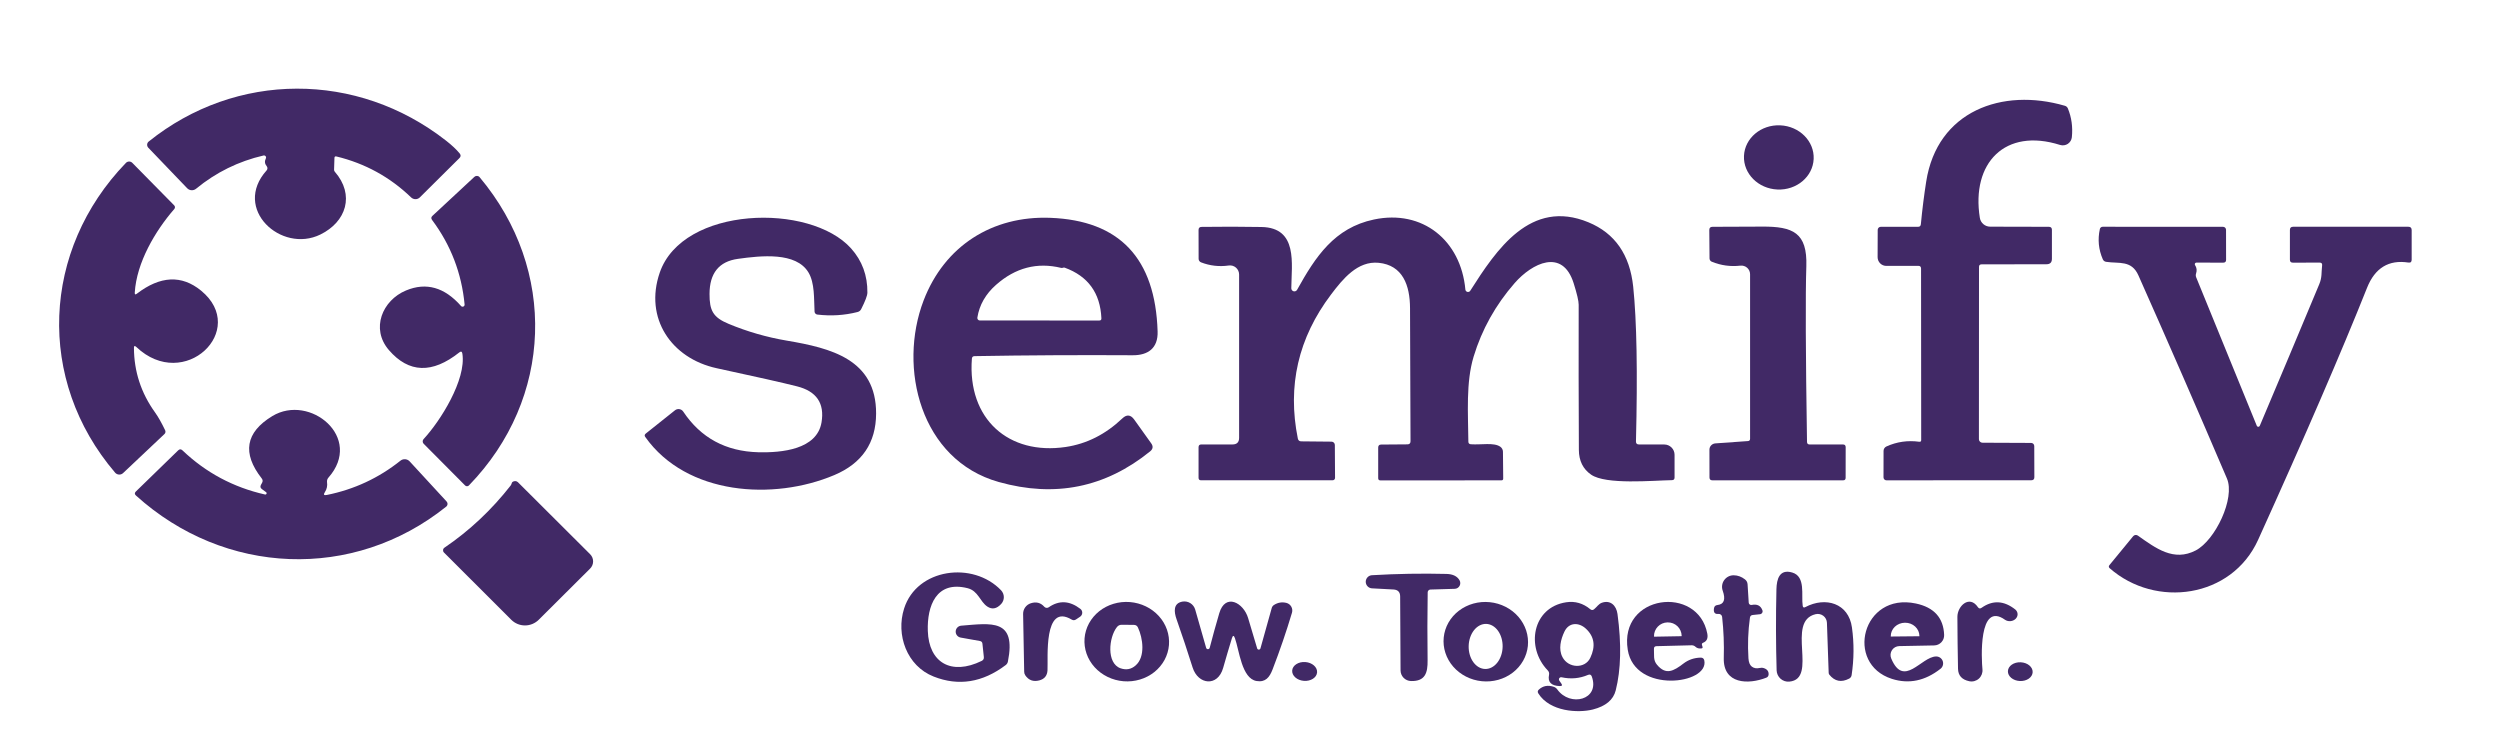 <?xml version="1.0" encoding="UTF-8"?>
<svg xmlns="http://www.w3.org/2000/svg" width="159" height="48" viewBox="0 0 159 48" fill="none">
  <path d="M21.271 10.046L21.247 10.794C21.245 10.839 21.26 10.883 21.29 10.917C22.582 12.4 22.022 14.111 20.373 14.917C17.884 16.135 14.761 13.283 16.957 10.837C16.99 10.801 17.008 10.754 17.009 10.706C17.011 10.657 16.994 10.61 16.964 10.572C16.836 10.42 16.818 10.255 16.908 10.077C16.919 10.054 16.924 10.029 16.921 10.005C16.919 9.98 16.909 9.956 16.894 9.936C16.878 9.917 16.857 9.902 16.834 9.894C16.81 9.885 16.785 9.884 16.761 9.889C15.162 10.26 13.733 10.965 12.471 12.003C12.39 12.07 12.286 12.104 12.181 12.099C12.076 12.093 11.978 12.048 11.905 11.972L9.431 9.394C9.406 9.367 9.386 9.335 9.374 9.3C9.361 9.266 9.356 9.229 9.358 9.192C9.36 9.155 9.37 9.119 9.387 9.087C9.404 9.054 9.427 9.026 9.456 9.003C15.01 4.538 22.711 4.514 28.376 8.951C28.735 9.232 29.021 9.5 29.234 9.757C29.32 9.861 29.315 9.961 29.219 10.055L26.705 12.551C26.631 12.625 26.532 12.667 26.427 12.667C26.322 12.668 26.221 12.627 26.145 12.554C24.799 11.259 23.217 10.392 21.397 9.951C21.315 9.93 21.273 9.962 21.271 10.046Z" fill="#412966"></path>
  <path d="M122.188 27.988L122.179 17.083C122.179 16.966 122.122 16.908 122.007 16.908L119.97 16.911C119.897 16.911 119.825 16.897 119.757 16.869C119.69 16.841 119.629 16.8 119.577 16.748C119.526 16.696 119.485 16.635 119.457 16.567C119.43 16.5 119.416 16.427 119.416 16.354L119.422 14.616C119.423 14.565 119.444 14.516 119.48 14.481C119.516 14.445 119.565 14.425 119.616 14.425H121.985C122.096 14.425 122.157 14.37 122.167 14.259C122.255 13.332 122.368 12.431 122.505 11.557C123.204 7.05 127.348 5.567 131.324 6.727C131.416 6.753 131.481 6.811 131.518 6.899C131.751 7.467 131.836 8.076 131.77 8.727C131.761 8.812 131.733 8.894 131.689 8.967C131.644 9.04 131.584 9.103 131.513 9.15C131.441 9.197 131.36 9.228 131.275 9.239C131.19 9.251 131.104 9.244 131.022 9.219C127.518 8.108 125.361 10.367 125.918 13.856C125.942 14.012 126.022 14.154 126.142 14.256C126.262 14.359 126.415 14.415 126.573 14.416L130.311 14.425C130.439 14.427 130.502 14.492 130.502 14.619V16.462C130.502 16.692 130.386 16.806 130.154 16.806L126.028 16.813C125.92 16.813 125.865 16.866 125.865 16.973L125.859 27.933C125.859 27.992 125.883 28.049 125.926 28.091C125.968 28.134 126.026 28.157 126.087 28.157L129.179 28.17C129.205 28.17 129.231 28.175 129.256 28.185C129.28 28.195 129.302 28.21 129.321 28.228C129.339 28.247 129.354 28.269 129.364 28.293C129.374 28.317 129.379 28.343 129.379 28.37L129.385 30.351C129.385 30.48 129.32 30.545 129.188 30.545L119.976 30.548C119.952 30.548 119.927 30.543 119.905 30.534C119.882 30.524 119.862 30.51 119.844 30.493C119.827 30.475 119.814 30.455 119.805 30.432C119.795 30.409 119.791 30.385 119.791 30.36L119.794 28.674C119.795 28.616 119.811 28.559 119.843 28.51C119.875 28.461 119.92 28.422 119.973 28.397C120.636 28.096 121.334 27.995 122.068 28.096C122.148 28.106 122.188 28.07 122.188 27.988Z" fill="#412966"></path>
  <path d="M113.044 12.053C114.268 12.107 115.3 11.236 115.349 10.109C115.399 8.981 114.446 8.024 113.222 7.971C111.998 7.917 110.966 8.788 110.917 9.915C110.868 11.042 111.82 12 113.044 12.053Z" fill="#412966"></path>
  <path d="M8.519 22.126C8.525 23.626 8.972 24.994 9.861 26.231C10.062 26.512 10.276 26.89 10.504 27.366C10.522 27.406 10.528 27.45 10.521 27.492C10.513 27.535 10.492 27.574 10.461 27.603L7.827 30.089C7.792 30.122 7.752 30.146 7.707 30.163C7.663 30.178 7.616 30.186 7.569 30.183C7.521 30.18 7.475 30.168 7.433 30.147C7.391 30.127 7.353 30.098 7.322 30.062C2.285 24.163 2.658 15.902 8.008 10.36C8.035 10.333 8.067 10.311 8.101 10.296C8.136 10.282 8.174 10.274 8.212 10.273C8.249 10.273 8.287 10.28 8.322 10.295C8.357 10.309 8.388 10.33 8.414 10.357L11.079 13.062C11.109 13.092 11.127 13.133 11.128 13.176C11.129 13.219 11.114 13.26 11.085 13.293C9.87 14.689 8.688 16.699 8.571 18.609C8.563 18.733 8.607 18.756 8.704 18.68C10.191 17.54 11.552 17.474 12.787 18.483C15.836 20.982 11.716 24.96 8.667 22.065C8.568 21.973 8.519 21.993 8.519 22.126Z" fill="#412966"></path>
  <path d="M29.21 22.415C27.491 23.779 26 23.73 24.736 22.267C23.558 20.904 24.321 19.098 25.822 18.474C27.104 17.938 28.271 18.268 29.324 19.464C29.342 19.484 29.366 19.498 29.392 19.504C29.418 19.509 29.445 19.507 29.47 19.497C29.495 19.486 29.515 19.468 29.53 19.445C29.544 19.422 29.55 19.396 29.549 19.369C29.36 17.377 28.671 15.584 27.481 13.991C27.409 13.896 27.416 13.809 27.502 13.729L30.17 11.249C30.193 11.228 30.22 11.211 30.249 11.2C30.279 11.19 30.31 11.185 30.341 11.187C30.372 11.189 30.402 11.197 30.43 11.21C30.458 11.224 30.483 11.244 30.502 11.268C35.45 17.154 35.185 25.357 29.822 30.874C29.806 30.89 29.788 30.903 29.767 30.912C29.746 30.921 29.723 30.925 29.701 30.925C29.678 30.925 29.656 30.921 29.635 30.912C29.614 30.903 29.595 30.89 29.579 30.874L26.945 28.224C26.906 28.184 26.883 28.13 26.883 28.073C26.882 28.017 26.904 27.963 26.942 27.923C28.004 26.784 29.665 24.144 29.407 22.492C29.384 22.353 29.319 22.327 29.21 22.415Z" fill="#412966"></path>
  <path d="M104.235 28.267L105.85 28.27C106.023 28.27 106.189 28.339 106.311 28.462C106.434 28.584 106.502 28.75 106.502 28.923V30.372C106.502 30.481 106.447 30.536 106.336 30.538C105.133 30.557 102.13 30.846 101.189 30.184C100.678 29.829 100.42 29.306 100.416 28.615C100.4 25.538 100.396 22.461 100.404 19.384C100.404 19.146 100.297 18.689 100.084 18.012C99.376 15.766 97.441 16.735 96.33 18.006C95.116 19.397 94.247 20.954 93.724 22.677C93.225 24.326 93.373 26.289 93.388 28.086C93.388 28.191 93.441 28.247 93.545 28.255C94.216 28.301 95.013 28.126 95.419 28.412C95.471 28.448 95.513 28.496 95.542 28.552C95.572 28.607 95.588 28.669 95.588 28.732L95.604 30.434C95.604 30.512 95.566 30.55 95.49 30.55L87.798 30.554C87.701 30.554 87.653 30.506 87.653 30.412V28.464C87.653 28.337 87.717 28.274 87.844 28.274L89.515 28.261C89.644 28.259 89.709 28.194 89.709 28.064C89.702 25.234 89.692 22.411 89.678 19.597C89.672 18.148 89.219 16.867 87.681 16.714C86.345 16.584 85.407 17.735 84.656 18.729C82.57 21.488 81.865 24.542 82.542 27.892C82.567 28.009 82.639 28.069 82.758 28.07L84.687 28.089C84.742 28.09 84.795 28.112 84.834 28.151C84.873 28.19 84.895 28.243 84.896 28.298L84.909 30.394C84.909 30.413 84.905 30.433 84.898 30.451C84.891 30.469 84.88 30.486 84.866 30.5C84.853 30.514 84.836 30.525 84.818 30.533C84.8 30.541 84.781 30.544 84.761 30.544L76.388 30.547C76.282 30.547 76.228 30.494 76.228 30.387V28.443C76.228 28.326 76.287 28.267 76.404 28.267H78.385C78.666 28.267 78.807 28.127 78.807 27.846V17.458C78.807 17.375 78.789 17.293 78.755 17.218C78.72 17.142 78.67 17.075 78.608 17.021C78.545 16.967 78.472 16.927 78.393 16.903C78.314 16.88 78.23 16.874 78.148 16.886C77.539 16.972 76.953 16.905 76.388 16.686C76.342 16.669 76.303 16.638 76.275 16.597C76.246 16.556 76.231 16.508 76.232 16.458L76.228 14.624C76.228 14.497 76.292 14.433 76.419 14.431C77.699 14.412 78.969 14.414 80.228 14.437C82.57 14.477 82.139 16.791 82.127 18.332C82.126 18.376 82.14 18.419 82.167 18.454C82.193 18.489 82.231 18.514 82.273 18.526C82.316 18.537 82.361 18.534 82.401 18.516C82.442 18.499 82.475 18.469 82.496 18.43C83.665 16.326 84.865 14.492 87.385 13.96C90.472 13.31 92.912 15.283 93.198 18.418C93.201 18.453 93.216 18.486 93.239 18.512C93.262 18.539 93.293 18.557 93.327 18.565C93.361 18.573 93.397 18.571 93.429 18.558C93.462 18.544 93.49 18.522 93.508 18.492C95.164 15.889 97.339 12.615 101.025 14.138C102.71 14.834 103.658 16.2 103.872 18.237C104.097 20.399 104.156 23.679 104.047 28.077C104.045 28.204 104.108 28.267 104.235 28.267Z" fill="#412966"></path>
  <path d="M46.345 20.599C47.53 21.092 48.762 21.447 50.04 21.664C52.84 22.138 55.732 22.849 55.72 26.304C55.714 28.165 54.828 29.468 53.062 30.215C49.2 31.849 43.668 31.501 41.04 27.793C40.98 27.711 40.991 27.639 41.071 27.575L42.929 26.095C42.968 26.064 43.013 26.041 43.061 26.028C43.109 26.016 43.159 26.013 43.208 26.02C43.257 26.028 43.304 26.046 43.346 26.072C43.389 26.099 43.425 26.134 43.452 26.175C44.566 27.847 46.159 28.709 48.231 28.763C49.714 28.799 51.957 28.593 52.249 26.864C52.452 25.65 51.933 24.886 50.692 24.572C49.775 24.34 48.071 23.955 45.578 23.418C42.699 22.793 40.96 20.239 41.96 17.338C43.415 13.107 51.52 12.88 54.132 15.803C54.834 16.588 55.178 17.526 55.166 18.615C55.164 18.795 55.033 19.143 54.772 19.658C54.723 19.756 54.644 19.819 54.535 19.846C53.7 20.057 52.848 20.11 51.978 20.006C51.932 19.999 51.89 19.977 51.859 19.944C51.827 19.91 51.809 19.867 51.806 19.821C51.763 18.99 51.822 18.003 51.419 17.329C50.631 16.012 48.406 16.258 46.926 16.464C45.73 16.63 45.13 17.373 45.126 18.692C45.123 19.741 45.339 20.184 46.345 20.599Z" fill="#412966"></path>
  <path d="M61.812 22.813C61.52 26.656 64.154 28.966 67.778 28.428C69.114 28.229 70.314 27.624 71.378 26.613C71.657 26.346 71.909 26.37 72.135 26.683L73.215 28.194C73.355 28.387 73.332 28.558 73.147 28.708C70.302 31.012 67.094 31.661 63.523 30.656C58.538 29.256 57.104 23.391 58.741 19.111C60.071 15.637 63.114 13.714 66.791 13.853C71.203 14.017 73.481 16.427 73.624 21.084C73.658 22.145 73.015 22.6 72.04 22.594C68.686 22.574 65.333 22.592 61.981 22.65C61.875 22.652 61.818 22.706 61.812 22.813ZM63.347 18.117C62.683 18.704 62.287 19.398 62.16 20.2C62.156 20.223 62.158 20.245 62.164 20.267C62.17 20.289 62.181 20.309 62.195 20.326C62.21 20.344 62.228 20.358 62.248 20.367C62.269 20.377 62.291 20.382 62.314 20.382L69.914 20.385C70.01 20.385 70.055 20.337 70.049 20.24C69.977 18.634 69.198 17.561 67.711 17.022C67.694 17.016 67.678 17.014 67.661 17.016C67.635 17.02 67.608 17.026 67.581 17.034C67.551 17.044 67.519 17.046 67.486 17.037C65.962 16.666 64.582 17.026 63.347 18.117Z" fill="#412966"></path>
  <path d="M115.089 28.268H117.213C117.327 28.268 117.385 28.326 117.385 28.443L117.382 30.391C117.382 30.495 117.329 30.548 117.225 30.548H108.905C108.784 30.548 108.723 30.487 108.723 30.366L108.72 28.597C108.72 28.497 108.758 28.4 108.827 28.327C108.896 28.253 108.991 28.208 109.093 28.2L111.169 28.052C111.26 28.046 111.305 27.997 111.305 27.905V17.443C111.305 17.365 111.289 17.288 111.257 17.217C111.225 17.146 111.178 17.083 111.12 17.031C111.062 16.979 110.994 16.94 110.919 16.917C110.845 16.894 110.767 16.886 110.689 16.895C110.058 16.967 109.449 16.883 108.865 16.643C108.824 16.626 108.789 16.596 108.764 16.559C108.74 16.522 108.726 16.479 108.726 16.434L108.711 14.631C108.709 14.493 108.778 14.425 108.917 14.425C109.969 14.425 111.019 14.421 112.065 14.412C114.034 14.4 114.951 14.797 114.883 16.929C114.824 18.73 114.838 22.456 114.926 28.105C114.928 28.213 114.983 28.268 115.089 28.268Z" fill="#412966"></path>
  <path d="M139.604 16.859C139.712 17.023 139.735 17.2 139.671 17.391C139.643 17.475 139.645 17.558 139.678 17.64L143.533 27.083C143.541 27.102 143.554 27.118 143.57 27.129C143.587 27.14 143.607 27.146 143.627 27.146C143.647 27.146 143.667 27.14 143.683 27.129C143.7 27.118 143.713 27.102 143.721 27.083C144.982 24.103 146.243 21.103 147.502 18.083C147.693 17.625 147.631 17.357 147.687 16.874C147.699 16.759 147.648 16.702 147.533 16.702L145.825 16.705C145.7 16.705 145.638 16.642 145.638 16.517V14.625C145.638 14.49 145.705 14.422 145.841 14.422H153.173C153.312 14.422 153.382 14.493 153.382 14.634V16.52C153.382 16.66 153.313 16.719 153.176 16.699C151.925 16.506 151.048 17.04 150.545 18.302C148.931 22.353 146.621 27.697 143.616 34.333C141.933 38.047 137.102 38.702 134.179 36.142C134.107 36.078 134.102 36.01 134.164 35.936L135.668 34.105C135.704 34.061 135.755 34.032 135.811 34.025C135.867 34.018 135.924 34.032 135.97 34.065C137.114 34.874 138.25 35.736 139.65 35.007C140.893 34.357 142.167 31.686 141.634 30.434C139.79 26.114 137.913 21.808 136.004 17.517C135.564 16.526 134.77 16.779 133.954 16.653C133.852 16.638 133.779 16.583 133.736 16.486C133.467 15.869 133.406 15.229 133.551 14.566C133.56 14.525 133.582 14.489 133.615 14.462C133.647 14.436 133.688 14.422 133.73 14.422L141.385 14.425C141.436 14.425 141.484 14.445 141.52 14.481C141.556 14.517 141.576 14.565 141.576 14.616L141.579 16.523C141.579 16.644 141.52 16.705 141.401 16.705L139.687 16.702C139.669 16.702 139.651 16.707 139.636 16.717C139.62 16.726 139.608 16.74 139.599 16.756C139.591 16.772 139.587 16.79 139.587 16.808C139.588 16.826 139.594 16.844 139.604 16.859Z" fill="#412966"></path>
  <path d="M20.784 31.48C22.525 31.13 24.087 30.402 25.47 29.299C25.555 29.231 25.663 29.198 25.771 29.207C25.88 29.215 25.981 29.265 26.055 29.345L28.402 31.893C28.423 31.916 28.439 31.943 28.45 31.972C28.46 32.002 28.464 32.033 28.461 32.063C28.459 32.094 28.451 32.124 28.436 32.151C28.422 32.179 28.402 32.203 28.378 32.222C22.467 36.957 14.282 36.613 8.649 31.517C8.554 31.433 8.552 31.347 8.642 31.259L11.332 28.643C11.422 28.555 11.513 28.555 11.605 28.643C13.091 30.059 14.839 30.994 16.852 31.45C16.87 31.455 16.891 31.453 16.909 31.445C16.926 31.437 16.941 31.423 16.949 31.405C16.958 31.388 16.96 31.368 16.955 31.349C16.95 31.33 16.938 31.313 16.922 31.302L16.655 31.105C16.558 31.033 16.539 30.944 16.596 30.837L16.667 30.708C16.722 30.61 16.715 30.516 16.645 30.428C15.388 28.822 15.612 27.501 17.316 26.465C19.701 25.016 23.147 27.828 20.882 30.385C20.849 30.423 20.825 30.467 20.811 30.515C20.796 30.562 20.793 30.613 20.799 30.662C20.834 30.896 20.788 31.109 20.661 31.302C20.558 31.458 20.599 31.517 20.784 31.48Z" fill="#412966"></path>
  <path d="M32.533 30.769C32.553 30.706 32.574 30.666 32.594 30.652C32.648 30.614 32.711 30.594 32.775 30.597C32.838 30.6 32.896 30.625 32.939 30.668L37.533 35.249C37.593 35.309 37.64 35.38 37.673 35.458C37.705 35.536 37.722 35.62 37.722 35.704C37.722 35.789 37.705 35.873 37.673 35.951C37.64 36.029 37.593 36.1 37.533 36.16L34.265 39.415C34.032 39.647 33.717 39.778 33.389 39.778C33.06 39.778 32.746 39.647 32.514 39.415L28.237 35.141C28.216 35.121 28.2 35.096 28.19 35.068C28.18 35.04 28.176 35.01 28.178 34.981C28.181 34.952 28.19 34.923 28.205 34.898C28.22 34.872 28.241 34.85 28.265 34.834C29.859 33.751 31.263 32.433 32.477 30.88C32.502 30.849 32.52 30.812 32.533 30.769Z" fill="#412966"></path>
  <path d="M62.317 40.767L61.089 40.548C61 40.53 60.919 40.481 60.863 40.409C60.806 40.337 60.778 40.248 60.782 40.157C60.786 40.065 60.823 39.978 60.885 39.912C60.948 39.846 61.032 39.804 61.123 39.794C63.065 39.637 64.649 39.336 64.102 42.08C64.084 42.166 64.036 42.242 63.966 42.296C62.491 43.41 60.962 43.654 59.379 43.028C57.674 42.357 56.966 40.376 57.502 38.699C58.314 36.145 61.88 35.674 63.668 37.542C63.779 37.659 63.842 37.814 63.844 37.975C63.845 38.136 63.786 38.291 63.677 38.41C63.392 38.721 63.099 38.778 62.797 38.579C62.32 38.262 62.219 37.576 61.532 37.407C59.539 36.908 58.957 38.542 59.009 40.127C59.074 42.154 60.505 42.976 62.434 42.034C62.539 41.983 62.585 41.9 62.572 41.785L62.483 40.942C62.473 40.841 62.418 40.783 62.317 40.767Z" fill="#412966"></path>
  <path d="M114.818 38.612C116.104 37.932 117.572 38.36 117.784 39.908C117.924 40.913 117.916 41.924 117.763 42.941C117.756 42.987 117.738 43.031 117.711 43.069C117.684 43.107 117.648 43.138 117.606 43.16C117.107 43.42 116.687 43.336 116.344 42.908C116.32 42.876 116.306 42.837 116.304 42.797L116.193 39.609C116.19 39.523 116.168 39.438 116.128 39.362C116.089 39.285 116.033 39.218 115.964 39.166C115.896 39.114 115.816 39.077 115.732 39.059C115.648 39.041 115.56 39.042 115.476 39.061C113.547 39.511 115.664 43.184 113.8 43.351C113.699 43.36 113.598 43.348 113.502 43.317C113.406 43.285 113.318 43.234 113.242 43.167C113.167 43.1 113.106 43.018 113.063 42.926C113.02 42.834 112.996 42.735 112.993 42.634C112.944 40.956 112.94 39.237 112.981 37.477C112.996 36.825 113.178 36.175 113.984 36.412C114.855 36.664 114.55 37.861 114.652 38.529C114.666 38.636 114.722 38.663 114.818 38.612Z" fill="#412966"></path>
  <path d="M88.629 37.492L87.244 37.418C87.14 37.409 87.042 37.362 86.972 37.284C86.901 37.207 86.861 37.106 86.861 37.002C86.861 36.897 86.901 36.796 86.972 36.718C87.042 36.641 87.14 36.593 87.244 36.584C88.858 36.49 90.443 36.462 91.998 36.502C92.4 36.512 92.676 36.646 92.826 36.904C92.857 36.959 92.874 37.021 92.874 37.084C92.875 37.147 92.859 37.209 92.828 37.263C92.797 37.318 92.753 37.364 92.699 37.397C92.645 37.429 92.584 37.447 92.521 37.449L90.973 37.495C90.928 37.496 90.884 37.515 90.852 37.548C90.82 37.58 90.802 37.624 90.801 37.671C90.778 39.121 90.776 40.562 90.795 41.994C90.807 42.8 90.641 43.338 89.739 43.314C89.562 43.309 89.393 43.236 89.269 43.109C89.145 42.983 89.076 42.813 89.075 42.637L89.05 37.935C89.048 37.656 88.907 37.509 88.629 37.492Z" fill="#412966"></path>
  <path d="M111.296 39.283C111.177 40.133 111.146 40.996 111.201 41.874C111.217 42.124 111.289 42.299 111.416 42.397C111.552 42.5 111.718 42.529 111.915 42.483C112.005 42.461 112.094 42.464 112.182 42.493C112.392 42.562 112.492 42.696 112.484 42.893C112.478 42.995 112.428 43.065 112.333 43.102C111.198 43.548 109.586 43.52 109.632 41.846C109.658 40.977 109.623 40.106 109.527 39.234C109.521 39.178 109.493 39.127 109.449 39.092C109.405 39.057 109.349 39.04 109.293 39.046C109.061 39.071 108.967 38.951 109.01 38.686C109.029 38.563 109.1 38.495 109.226 38.48C109.65 38.435 109.763 38.13 109.564 37.566C109.524 37.455 109.512 37.336 109.529 37.219C109.545 37.102 109.59 36.99 109.66 36.894C109.729 36.798 109.82 36.72 109.926 36.666C110.032 36.613 110.15 36.586 110.269 36.588C110.525 36.592 110.761 36.678 110.976 36.846C111.081 36.926 111.137 37.032 111.146 37.163L111.219 38.33C111.221 38.352 111.227 38.374 111.237 38.394C111.248 38.414 111.263 38.431 111.281 38.445C111.299 38.458 111.32 38.468 111.342 38.473C111.364 38.478 111.388 38.479 111.41 38.474C111.755 38.404 111.981 38.518 112.09 38.816C112.1 38.842 112.104 38.87 112.101 38.898C112.098 38.927 112.089 38.954 112.073 38.978C112.058 39.002 112.038 39.022 112.013 39.037C111.989 39.052 111.962 39.062 111.933 39.065L111.472 39.114C111.369 39.124 111.311 39.181 111.296 39.283Z" fill="#412966"></path>
  <path d="M66.701 38.622C67.358 38.166 68.027 38.2 68.71 38.723C68.749 38.753 68.781 38.792 68.802 38.836C68.823 38.881 68.833 38.93 68.831 38.979C68.829 39.028 68.816 39.076 68.791 39.119C68.767 39.161 68.733 39.198 68.692 39.225L68.43 39.4C68.342 39.458 68.252 39.46 68.16 39.406C66.347 38.326 66.667 41.874 66.621 42.637C66.601 42.975 66.426 43.188 66.098 43.274C65.719 43.372 65.422 43.265 65.209 42.951C65.162 42.881 65.138 42.805 65.138 42.723L65.07 39.052C65.067 38.9 65.113 38.751 65.202 38.627C65.291 38.503 65.417 38.412 65.563 38.366C65.903 38.258 66.187 38.331 66.415 38.588C66.45 38.627 66.498 38.653 66.551 38.659C66.604 38.665 66.657 38.652 66.701 38.622Z" fill="#412966"></path>
  <path d="M76.938 41.197C77.12 40.493 77.322 39.763 77.544 39.006C77.929 37.692 79.092 38.332 79.381 39.313C79.576 39.968 79.767 40.61 79.956 41.24C79.963 41.262 79.976 41.282 79.995 41.295C80.014 41.309 80.036 41.316 80.06 41.316C80.083 41.316 80.106 41.308 80.125 41.294C80.144 41.279 80.159 41.259 80.165 41.237L80.882 38.67C80.905 38.588 80.952 38.524 81.024 38.477C81.27 38.319 81.534 38.275 81.815 38.344C81.88 38.361 81.941 38.391 81.995 38.431C82.048 38.472 82.093 38.524 82.126 38.583C82.159 38.641 82.18 38.706 82.187 38.773C82.194 38.84 82.188 38.907 82.169 38.972C81.816 40.158 81.404 41.36 80.935 42.578C80.741 43.083 80.482 43.406 79.919 43.313C78.972 43.157 78.821 41.372 78.541 40.587C78.473 40.397 78.41 40.398 78.35 40.59C78.155 41.226 77.97 41.855 77.793 42.477C77.449 43.701 76.196 43.553 75.849 42.449C75.526 41.421 75.186 40.398 74.827 39.378C74.664 38.913 74.606 38.366 75.206 38.261C75.379 38.232 75.558 38.267 75.707 38.361C75.856 38.454 75.966 38.6 76.015 38.769L76.71 41.2C76.716 41.225 76.731 41.248 76.752 41.264C76.773 41.28 76.799 41.289 76.825 41.288C76.852 41.288 76.877 41.279 76.897 41.262C76.918 41.245 76.932 41.222 76.938 41.197Z" fill="#412966"></path>
  <path d="M100.999 42.923C100.462 43.153 99.901 43.203 99.316 43.074C99.289 43.068 99.261 43.071 99.236 43.081C99.21 43.091 99.188 43.109 99.172 43.132C99.157 43.154 99.148 43.181 99.148 43.209C99.148 43.237 99.156 43.264 99.172 43.287L99.295 43.465C99.379 43.582 99.348 43.638 99.203 43.634C98.653 43.618 98.425 43.379 98.519 42.917C98.54 42.809 98.512 42.715 98.436 42.637C97.021 41.176 97.458 38.631 99.606 38.305C100.172 38.219 100.685 38.367 101.144 38.748C101.224 38.814 101.304 38.814 101.384 38.748C101.553 38.613 101.67 38.41 101.876 38.336C102.421 38.142 102.799 38.508 102.873 39.05C103.132 40.968 103.094 42.588 102.759 43.911C102.608 44.51 102.125 44.914 101.31 45.123C100.375 45.36 98.566 45.268 97.836 44.099C97.781 44.011 97.792 43.931 97.87 43.859C98.135 43.615 98.454 43.556 98.827 43.684C98.913 43.714 98.987 43.77 99.04 43.843C99.849 44.988 101.775 44.517 101.239 43.028C101.196 42.909 101.116 42.874 100.999 42.923ZM99.498 40.17C99.261 40.665 99.107 41.287 99.372 41.791C99.75 42.514 100.809 42.542 101.141 41.84C101.494 41.102 101.402 40.483 100.864 39.985C100.415 39.567 99.784 39.57 99.498 40.17Z" fill="#412966"></path>
  <path d="M126.029 38.656C126.738 38.155 127.455 38.193 128.179 38.769C128.266 38.846 128.316 38.949 128.319 39.057C128.322 39.166 128.278 39.272 128.196 39.355C128.114 39.438 128 39.491 127.876 39.504C127.753 39.517 127.629 39.489 127.53 39.425C125.807 38.188 126.026 41.985 126.084 42.572C126.095 42.682 126.079 42.793 126.039 42.895C125.999 42.998 125.936 43.09 125.854 43.163C125.772 43.236 125.674 43.289 125.568 43.318C125.462 43.346 125.351 43.349 125.244 43.326C124.778 43.228 124.541 42.965 124.53 42.539C124.508 41.437 124.494 40.336 124.49 39.234C124.487 38.548 125.253 37.819 125.792 38.612C125.857 38.709 125.936 38.723 126.029 38.656Z" fill="#412966"></path>
  <path d="M74.346 41.025C74.319 41.356 74.223 41.678 74.064 41.973C73.904 42.267 73.684 42.529 73.416 42.743C73.148 42.956 72.838 43.118 72.502 43.218C72.166 43.319 71.812 43.356 71.459 43.328C71.107 43.299 70.763 43.206 70.448 43.053C70.132 42.901 69.852 42.691 69.621 42.437C69.391 42.184 69.215 41.89 69.105 41.574C68.995 41.257 68.952 40.924 68.978 40.594C69.005 40.263 69.101 39.941 69.26 39.646C69.42 39.352 69.64 39.09 69.908 38.876C70.176 38.663 70.486 38.501 70.822 38.401C71.158 38.3 71.512 38.263 71.865 38.291C72.217 38.32 72.561 38.413 72.876 38.566C73.192 38.718 73.472 38.928 73.703 39.182C73.933 39.435 74.109 39.729 74.219 40.045C74.329 40.362 74.372 40.695 74.346 41.025ZM71.04 39.877C70.514 40.536 70.36 42.191 71.271 42.505C71.63 42.628 71.948 42.567 72.225 42.323C72.859 41.77 72.69 40.585 72.373 39.908C72.322 39.797 72.234 39.742 72.111 39.742L71.342 39.736C71.219 39.734 71.118 39.781 71.04 39.877Z" fill="#412966"></path>
  <path d="M97.172 41.084C97.138 41.414 97.036 41.734 96.87 42.025C96.705 42.316 96.48 42.573 96.208 42.781C95.935 42.989 95.622 43.145 95.284 43.238C94.947 43.331 94.592 43.361 94.241 43.325C93.89 43.29 93.548 43.189 93.237 43.03C92.925 42.871 92.649 42.656 92.424 42.397C92.199 42.138 92.03 41.841 91.927 41.523C91.823 41.204 91.787 40.87 91.821 40.54C91.854 40.21 91.957 39.891 92.122 39.599C92.287 39.308 92.513 39.051 92.785 38.843C93.057 38.635 93.371 38.48 93.708 38.386C94.046 38.293 94.4 38.263 94.751 38.299C95.103 38.334 95.444 38.435 95.756 38.594C96.068 38.753 96.344 38.968 96.569 39.227C96.793 39.486 96.962 39.783 97.066 40.101C97.169 40.42 97.205 40.754 97.172 41.084ZM94.457 42.547C94.743 42.553 95.021 42.408 95.229 42.143C95.437 41.879 95.559 41.516 95.567 41.136C95.575 40.756 95.469 40.389 95.272 40.116C95.075 39.843 94.803 39.686 94.517 39.68C94.231 39.674 93.953 39.819 93.745 40.084C93.537 40.349 93.415 40.711 93.407 41.091C93.399 41.471 93.505 41.838 93.702 42.111C93.899 42.384 94.171 42.541 94.457 42.547Z" fill="#412966"></path>
  <path d="M108.246 41.022L108.28 41.136C108.298 41.197 108.276 41.232 108.212 41.24C108.054 41.261 107.927 41.225 107.831 41.133C107.761 41.069 107.68 41.038 107.588 41.04L105.36 41.096C105.239 41.098 105.183 41.159 105.191 41.28C105.215 41.674 105.129 41.979 105.391 42.286C105.954 42.951 106.437 42.683 107.065 42.203C107.383 41.959 107.75 41.833 108.166 41.825C108.291 41.823 108.367 41.883 108.394 42.007C108.708 43.526 103.978 44.13 103.526 41.333C102.951 37.8 107.997 37.179 108.585 40.302C108.64 40.595 108.551 40.788 108.317 40.88C108.249 40.907 108.226 40.954 108.246 41.022ZM105.215 40.493L106.932 40.462C106.935 40.462 106.938 40.461 106.941 40.46C106.944 40.459 106.947 40.457 106.949 40.455C106.951 40.452 106.952 40.449 106.953 40.446C106.954 40.443 106.954 40.44 106.954 40.437C106.951 40.323 106.926 40.21 106.88 40.105C106.835 40.001 106.768 39.906 106.686 39.827C106.603 39.748 106.506 39.686 106.399 39.644C106.293 39.603 106.179 39.583 106.065 39.585H106.046C105.816 39.59 105.597 39.686 105.437 39.852C105.277 40.018 105.19 40.241 105.194 40.471C105.194 40.477 105.196 40.482 105.2 40.486C105.204 40.49 105.21 40.493 105.215 40.493Z" fill="#412966"></path>
  <path d="M120.792 41.092C120.699 41.094 120.609 41.119 120.528 41.163C120.448 41.208 120.379 41.272 120.329 41.349C120.278 41.427 120.248 41.515 120.239 41.607C120.231 41.699 120.245 41.792 120.281 41.877C121.078 43.782 122.183 41.772 123.133 41.751C123.225 41.749 123.316 41.776 123.392 41.828C123.468 41.88 123.526 41.955 123.557 42.041C123.588 42.128 123.591 42.222 123.566 42.311C123.541 42.4 123.489 42.478 123.416 42.535C122.432 43.307 121.4 43.52 120.321 43.175C117.318 42.212 118.435 37.662 121.847 38.382C123.008 38.628 123.608 39.295 123.647 40.385C123.65 40.47 123.636 40.554 123.606 40.634C123.575 40.713 123.53 40.786 123.471 40.848C123.412 40.91 123.342 40.959 123.264 40.994C123.186 41.028 123.102 41.047 123.016 41.049L120.792 41.092ZM120.259 40.483L122.069 40.465C122.07 40.465 122.072 40.464 122.073 40.463C122.074 40.462 122.075 40.46 122.075 40.459V40.446C122.072 40.221 121.976 40.007 121.805 39.849C121.635 39.692 121.406 39.604 121.167 39.606H121.149C121.03 39.607 120.913 39.63 120.804 39.674C120.694 39.717 120.595 39.781 120.512 39.861C120.429 39.94 120.363 40.035 120.319 40.138C120.274 40.242 120.252 40.353 120.253 40.465V40.477C120.253 40.479 120.254 40.48 120.255 40.481C120.256 40.482 120.258 40.483 120.259 40.483Z" fill="#412966"></path>
  <path d="M82.93 43.303C83.367 43.336 83.742 43.095 83.767 42.764C83.792 42.434 83.457 42.139 83.02 42.106C82.583 42.074 82.208 42.315 82.183 42.645C82.159 42.976 82.493 43.27 82.93 43.303Z" fill="#412966"></path>
  <path d="M128.463 43.313C128.898 43.333 129.262 43.082 129.277 42.753C129.292 42.423 128.952 42.14 128.517 42.121C128.083 42.101 127.718 42.352 127.703 42.681C127.688 43.011 128.029 43.294 128.463 43.313Z" fill="#412966"></path>
</svg>

